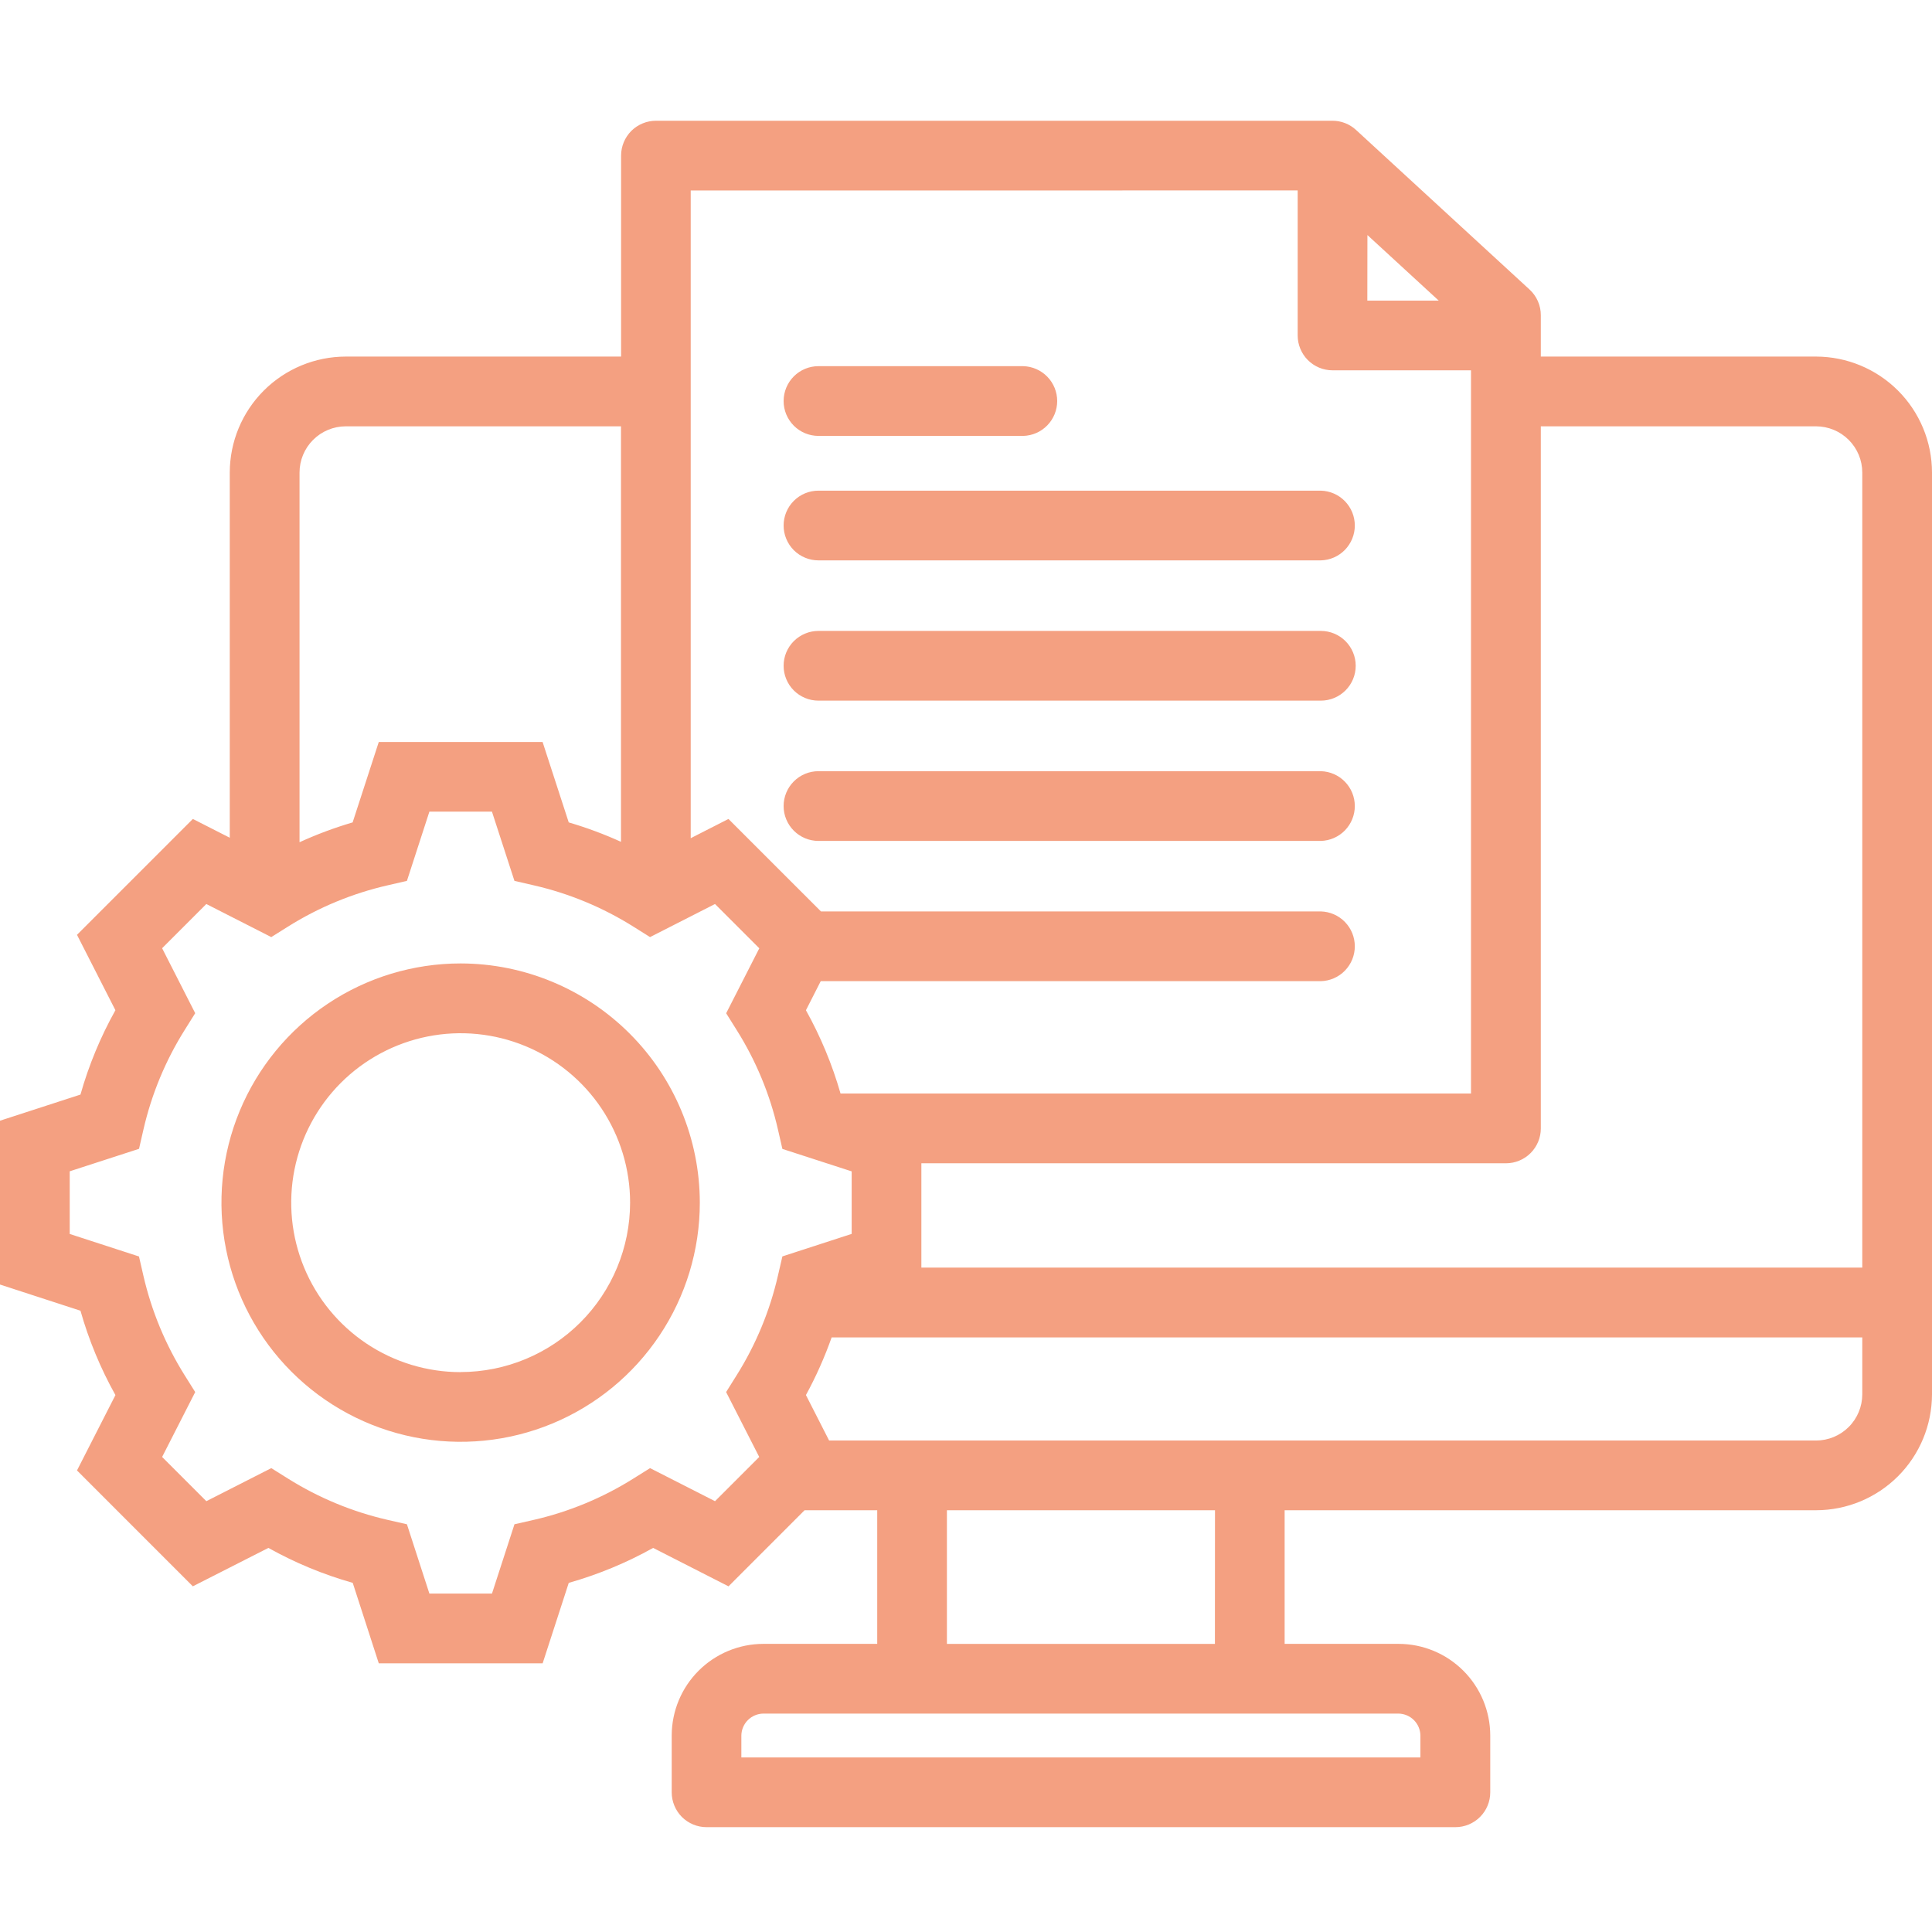 <svg xmlns="http://www.w3.org/2000/svg" width="80" height="80" viewBox="0 0 80 80" fill="none"><path d="M75.199 14.765H63.802V13.05C63.802 12.851 63.761 12.653 63.68 12.47C63.6 12.287 63.482 12.123 63.335 11.988L56.151 5.381C55.886 5.137 55.539 5 55.179 5H27.161C26.972 5 26.784 5.037 26.609 5.11C26.434 5.182 26.275 5.288 26.14 5.422C26.006 5.557 25.9 5.716 25.828 5.891C25.755 6.066 25.718 6.254 25.718 6.443V14.765H14.316C13.043 14.767 11.822 15.274 10.922 16.174C10.022 17.074 9.516 18.295 9.514 19.568V34.689L7.986 33.911L3.188 38.709L4.779 41.831C4.162 42.935 3.676 44.107 3.332 45.324L0 46.406V53.19L3.332 54.274C3.677 55.491 4.163 56.663 4.78 57.768L3.188 60.888L7.985 65.686L11.113 64.096C12.217 64.712 13.389 65.198 14.606 65.543L15.684 68.874H22.47L23.551 65.543C24.768 65.198 25.941 64.712 27.045 64.096L30.166 65.687L33.315 62.536H36.324V68.069H31.607C30.602 68.071 29.638 68.471 28.927 69.182C28.216 69.893 27.816 70.856 27.814 71.862V74.216C27.814 74.405 27.851 74.593 27.924 74.768C27.996 74.943 28.102 75.102 28.236 75.237C28.371 75.371 28.53 75.477 28.705 75.549C28.88 75.622 29.068 75.659 29.257 75.659H60.265C60.647 75.659 61.014 75.507 61.285 75.236C61.556 74.966 61.708 74.598 61.708 74.216V71.862C61.706 70.856 61.306 69.893 60.595 69.182C59.884 68.471 58.92 68.07 57.915 68.069H53.194V62.536H75.199C76.471 62.535 77.691 62.029 78.591 61.13C79.491 60.231 79.997 59.012 80 57.74V19.568C79.999 18.295 79.493 17.074 78.593 16.174C77.693 15.274 76.472 14.767 75.199 14.765ZM75.199 17.653C75.707 17.654 76.193 17.856 76.552 18.215C76.911 18.574 77.113 19.06 77.113 19.568V52.488H38.152V48.169H62.358C62.547 48.169 62.735 48.132 62.91 48.059C63.086 47.987 63.245 47.88 63.379 47.746C63.513 47.612 63.619 47.453 63.692 47.278C63.765 47.103 63.802 46.915 63.802 46.725V17.653H75.199ZM56.622 9.733L59.576 12.449H56.618L56.622 9.733ZM53.734 7.885V13.891C53.734 14.273 53.886 14.639 54.155 14.91C54.425 15.18 54.791 15.333 55.173 15.334H60.911V45.281H34.805C34.461 44.08 33.98 42.923 33.372 41.832L33.985 40.628H54.693C55.07 40.618 55.428 40.462 55.69 40.192C55.953 39.922 56.1 39.561 56.1 39.184C56.1 38.808 55.953 38.446 55.69 38.176C55.428 37.907 55.07 37.75 54.693 37.74H33.994L30.164 33.911L28.601 34.708V7.888L53.734 7.885ZM14.316 17.653H25.714V34.858C25.012 34.539 24.289 34.271 23.55 34.054L22.468 30.725H15.684L14.602 34.054C13.85 34.275 13.115 34.549 12.403 34.875V19.568C12.403 19.061 12.605 18.574 12.964 18.215C13.322 17.856 13.809 17.654 14.316 17.653ZM32.212 52.824C31.877 54.285 31.299 55.679 30.502 56.948L30.067 57.642L31.438 60.33L29.607 62.161L26.918 60.792L26.226 61.225C24.956 62.022 23.562 62.6 22.102 62.935L21.303 63.117L20.372 65.986H17.78L16.85 63.117L16.051 62.935C14.59 62.6 13.196 62.022 11.926 61.226L11.234 60.792L8.544 62.161L6.713 60.33L8.083 57.643L7.649 56.951C6.852 55.681 6.274 54.286 5.938 52.825L5.755 52.028L2.887 51.096V48.501L5.757 47.57L5.94 46.77C6.275 45.31 6.852 43.916 7.649 42.647L8.083 41.954L6.713 39.264L8.543 37.433L11.233 38.803L11.926 38.368C13.196 37.571 14.591 36.993 16.052 36.659L16.85 36.475L17.78 33.609H20.371L21.302 36.475L22.099 36.659C23.56 36.993 24.954 37.571 26.224 38.368L26.917 38.803L29.607 37.433L31.441 39.267L30.069 41.957L30.504 42.651C31.302 43.92 31.88 45.313 32.214 46.774L32.397 47.574L35.266 48.504V51.093L32.397 52.025L32.212 52.824ZM58.816 71.864V72.773H30.698V71.864C30.701 71.624 30.798 71.395 30.968 71.225C31.138 71.056 31.367 70.959 31.607 70.956H57.909C58.148 70.96 58.377 71.056 58.547 71.226C58.716 71.395 58.813 71.624 58.816 71.864ZM50.307 68.071H39.21V62.536H50.31L50.307 68.071ZM75.199 59.649H34.332L33.372 57.766C33.79 57 34.145 56.202 34.436 55.38H77.113V57.74C77.111 58.247 76.909 58.732 76.55 59.09C76.191 59.447 75.706 59.648 75.199 59.649ZM32.448 16.605C32.448 16.223 32.6 15.855 32.87 15.585C33.141 15.314 33.508 15.162 33.891 15.162H42.369C42.746 15.172 43.103 15.328 43.366 15.598C43.629 15.867 43.776 16.229 43.776 16.606C43.776 16.982 43.629 17.344 43.366 17.614C43.103 17.884 42.746 18.04 42.369 18.05H33.891C33.701 18.05 33.514 18.012 33.338 17.94C33.163 17.867 33.004 17.761 32.87 17.627C32.736 17.492 32.63 17.333 32.557 17.158C32.485 16.983 32.447 16.795 32.448 16.605ZM32.448 21.76C32.447 21.571 32.485 21.383 32.557 21.208C32.63 21.032 32.736 20.873 32.87 20.739C33.004 20.605 33.163 20.499 33.339 20.426C33.514 20.354 33.701 20.317 33.891 20.317H54.693C55.07 20.327 55.428 20.483 55.69 20.753C55.953 21.022 56.1 21.384 56.1 21.761C56.1 22.137 55.953 22.499 55.69 22.769C55.428 23.038 55.07 23.195 54.693 23.204H33.891C33.701 23.204 33.513 23.167 33.338 23.094C33.163 23.022 33.003 22.915 32.869 22.781C32.735 22.646 32.629 22.487 32.557 22.311C32.484 22.136 32.447 21.948 32.448 21.758V21.76ZM32.448 27.569C32.447 27.379 32.485 27.191 32.557 27.016C32.63 26.841 32.736 26.682 32.87 26.548C33.004 26.414 33.163 26.307 33.339 26.235C33.514 26.162 33.701 26.125 33.891 26.125H54.693C55.076 26.125 55.443 26.277 55.714 26.548C55.985 26.819 56.137 27.186 56.137 27.569C56.137 27.951 55.985 28.319 55.714 28.589C55.443 28.86 55.076 29.012 54.693 29.012H33.891C33.701 29.012 33.513 28.975 33.338 28.902C33.163 28.83 33.004 28.723 32.869 28.589C32.735 28.455 32.629 28.295 32.557 28.12C32.484 27.944 32.447 27.756 32.448 27.567V27.569ZM32.448 33.377C32.447 33.188 32.485 33 32.557 32.825C32.63 32.649 32.736 32.49 32.87 32.356C33.004 32.222 33.163 32.115 33.338 32.043C33.514 31.97 33.701 31.933 33.891 31.933H54.693C55.07 31.943 55.428 32.099 55.69 32.369C55.953 32.638 56.1 33 56.1 33.377C56.1 33.753 55.953 34.115 55.69 34.385C55.428 34.654 55.07 34.811 54.693 34.821H33.891C33.701 34.821 33.513 34.783 33.338 34.711C33.163 34.638 33.004 34.531 32.87 34.397C32.736 34.263 32.629 34.103 32.557 33.928C32.484 33.753 32.447 33.565 32.448 33.375V33.377ZM19.076 39.894C17.117 39.893 15.202 40.474 13.573 41.562C11.944 42.65 10.674 44.197 9.924 46.006C9.174 47.816 8.978 49.807 9.36 51.729C9.742 53.65 10.685 55.415 12.07 56.8C13.455 58.186 15.219 59.129 17.14 59.512C19.062 59.894 21.053 59.698 22.863 58.949C24.673 58.199 26.22 56.93 27.308 55.301C28.397 53.673 28.978 51.758 28.978 49.799C28.975 47.173 27.931 44.656 26.075 42.8C24.218 40.943 21.701 39.897 19.076 39.894ZM19.076 56.817C17.688 56.818 16.332 56.406 15.178 55.636C14.024 54.865 13.124 53.769 12.593 52.487C12.062 51.205 11.923 49.794 12.193 48.433C12.464 47.072 13.132 45.822 14.113 44.84C15.094 43.859 16.344 43.191 17.705 42.919C19.066 42.648 20.476 42.787 21.759 43.318C23.041 43.849 24.137 44.748 24.908 45.901C25.679 47.055 26.091 48.411 26.091 49.799C26.089 51.659 25.349 53.442 24.034 54.757C22.719 56.072 20.936 56.812 19.076 56.814V56.817Z" fill="#F4A081"></path></svg>